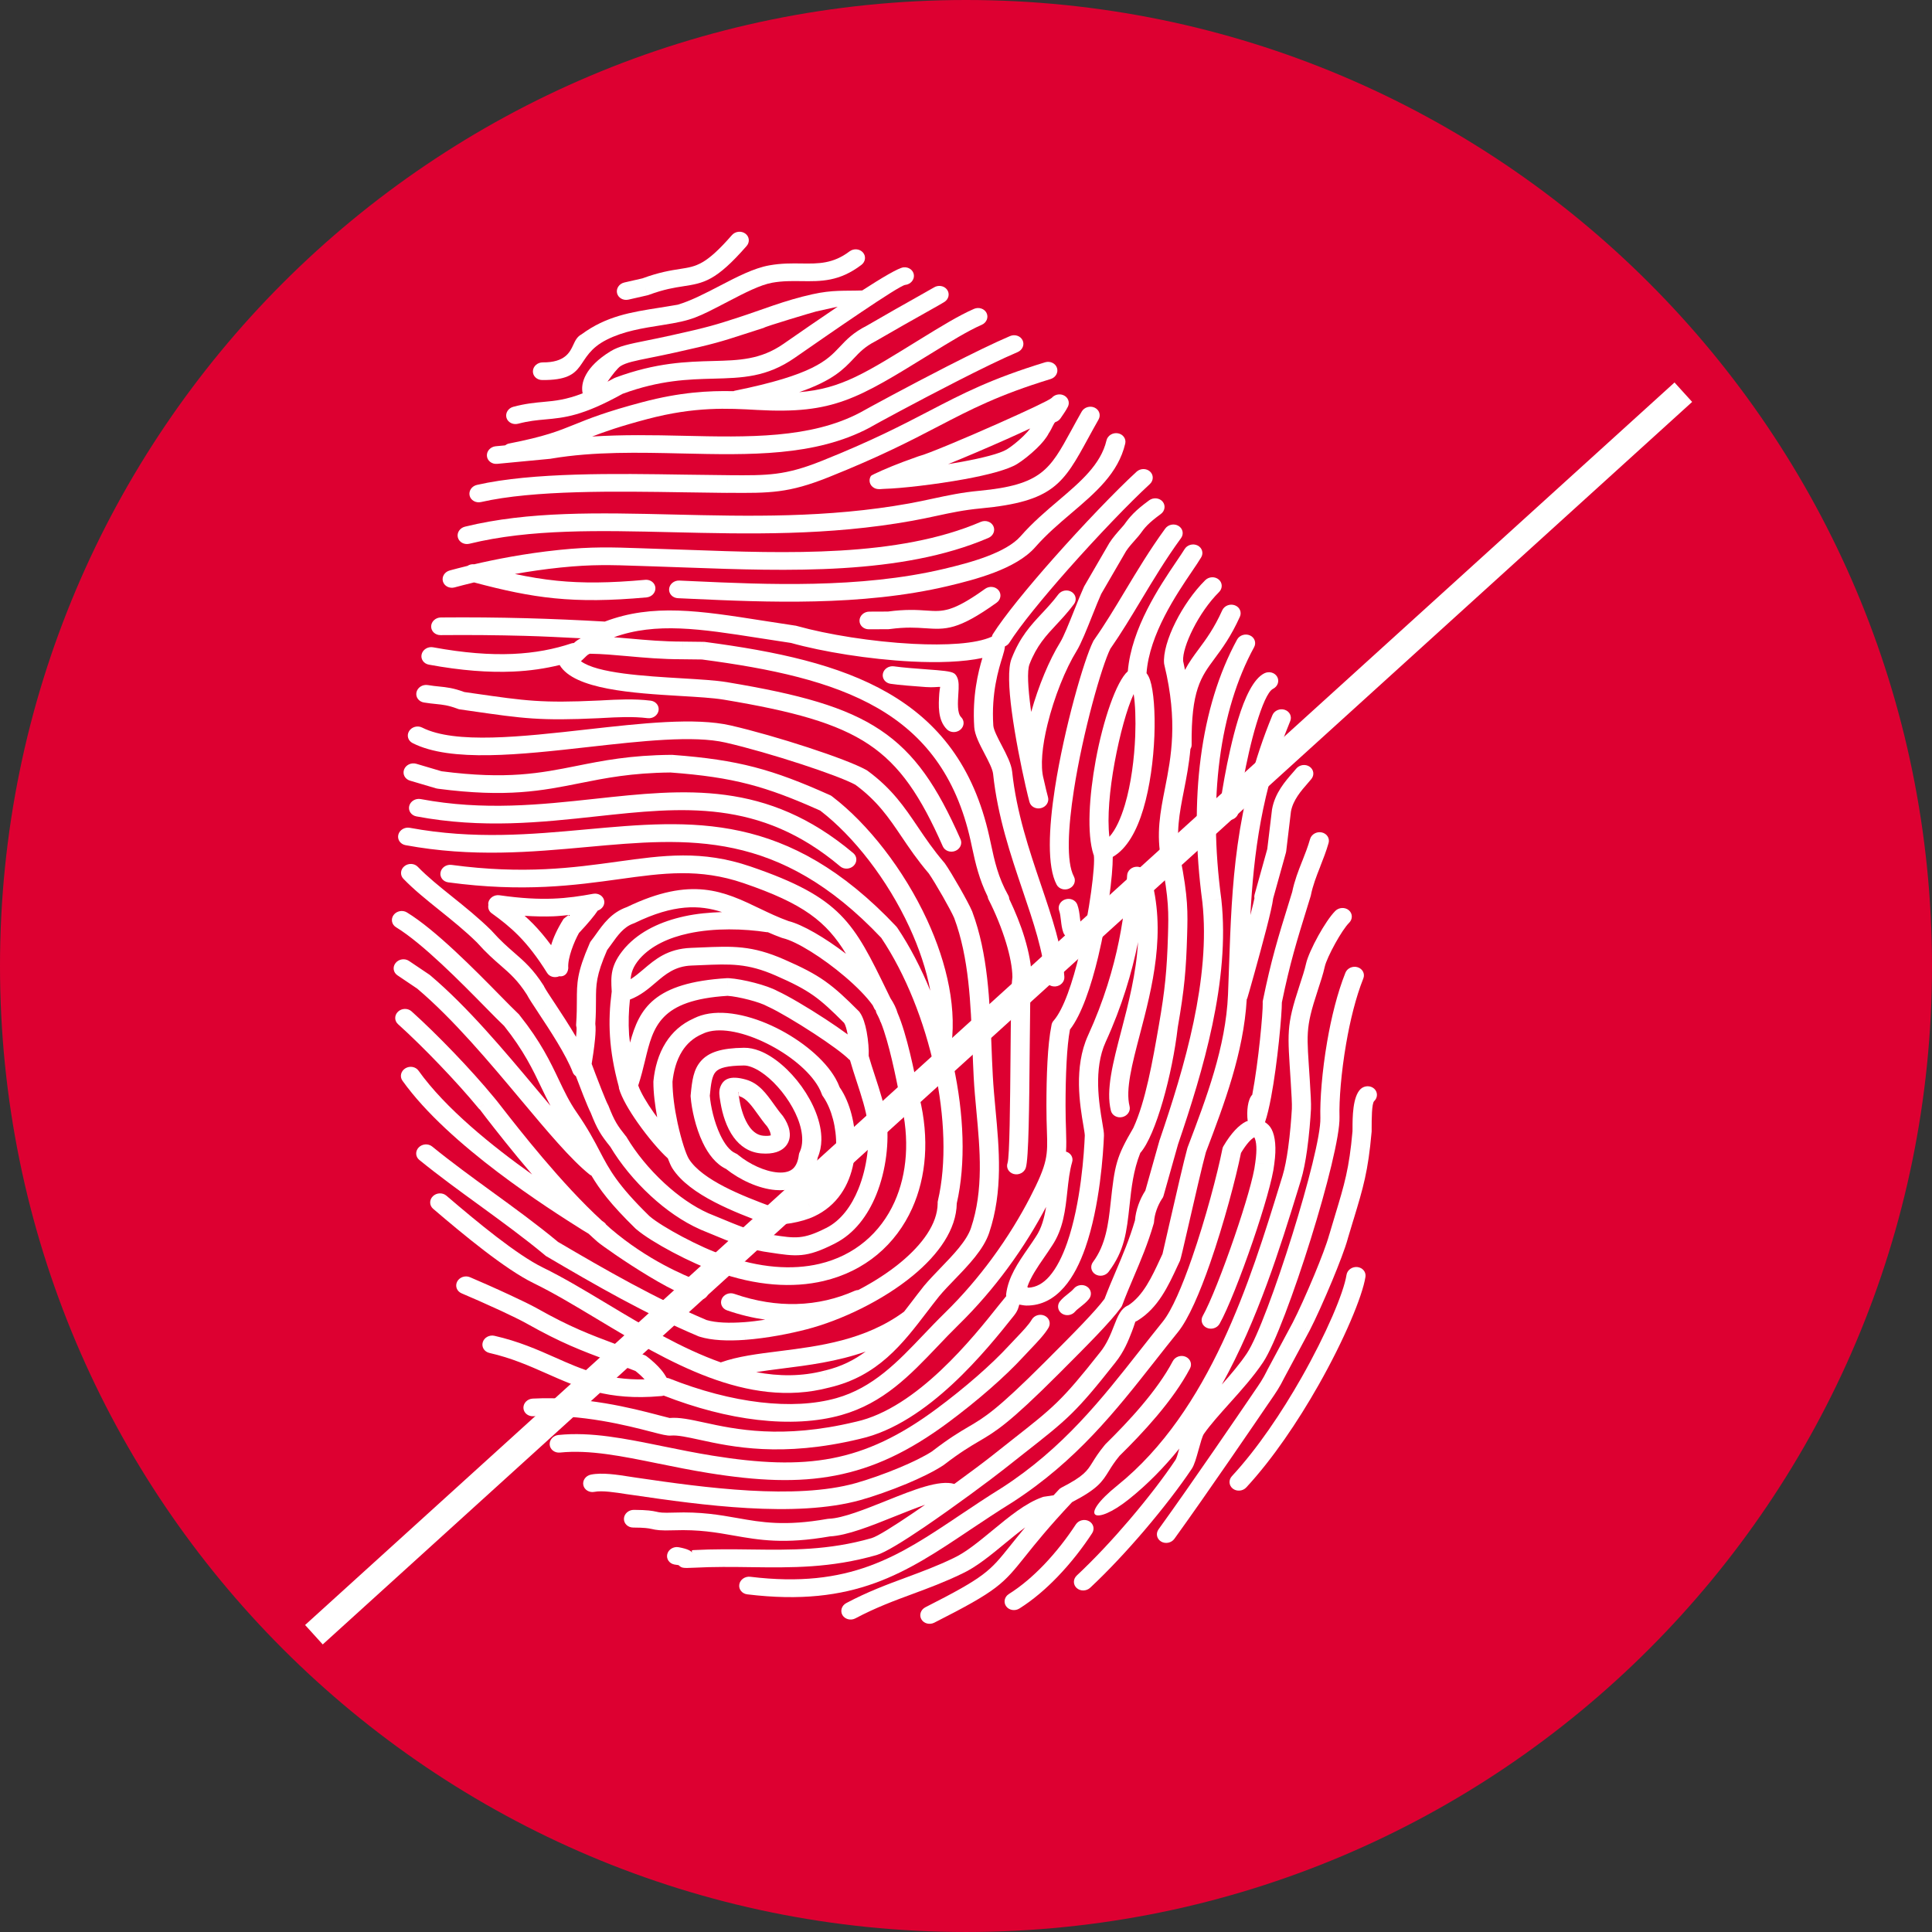 <?xml version="1.0" encoding="utf-8"?>
<!-- Generator: Adobe Illustrator 16.0.0, SVG Export Plug-In . SVG Version: 6.00 Build 0)  -->
<!DOCTYPE svg PUBLIC "-//W3C//DTD SVG 1.1//EN" "http://www.w3.org/Graphics/SVG/1.1/DTD/svg11.dtd">
<svg version="1.1" id="Layer_1" xmlns="http://www.w3.org/2000/svg" xmlns:xlink="http://www.w3.org/1999/xlink" x="0px" y="0px"
	 width="147.262px" height="147.261px" viewBox="0 0 147.262 147.261" enable-background="new 0 0 147.262 147.261"
	 xml:space="preserve">
<rect x="0" y="0" width="147.262" height="147.261" fill="#333333" stroke="none"/>
<g>
	<defs>
		<rect id="SVGID_1_" x="-9.04" y="-8.643" width="164.408" height="164.408"/>
	</defs>
	<clipPath id="SVGID_2_">
		<use xlink:href="#SVGID_1_"  overflow="visible"/>
	</clipPath>
	<path clip-path="url(#SVGID_2_)" fill="#DD0031" d="M147.262,73.63c0,40.665-32.966,73.631-73.631,73.631
		C32.966,147.261,0,114.295,0,73.63S32.966,0,73.631,0C114.296,0,147.262,32.965,147.262,73.63"/>
	<line clip-path="url(#SVGID_2_)" fill="#FFFFFF" x1="128.308" y1="29.894" x2="23.927" y2="124.602"/>
	
		<line clip-path="url(#SVGID_2_)" fill="none" stroke="#FFFFFF" stroke-width="2" stroke-miterlimit="10" x1="128.308" y1="29.894" x2="23.927" y2="124.602"/>
	<path clip-path="url(#SVGID_2_)" fill="#FFFFFF" d="M54.904,83.952l0.01,0.058v0.001h-0.003c0.003,0.021,0.007,0.039,0.012,0.06
		c0.142,0.842,0.441,1.856,1.002,2.62c0.487,0.664,1.163,1.146,2.087,1.225c0.475,0.039,0.858,0,1.162-0.097
		c0.443-0.143,0.728-0.396,0.89-0.719c0.144-0.286,0.169-0.607,0.109-0.931c-0.069-0.374-0.259-0.763-0.493-1.092l-0.612,0.38
		l0.614-0.382c-0.02-0.028-0.042-0.054-0.066-0.078c-0.217-0.253-0.422-0.542-0.624-0.824c-0.593-0.827-1.153-1.607-2.142-1.886
		c-1.211-0.34-1.731-0.035-1.953,0.586c-0.118,0.331-0.062,0.668-0.003,1.023h-0.002C54.895,83.915,54.899,83.934,54.904,83.952
		 M56.333,83.65c-0.032-0.189-0.062-0.369-0.054-0.392c0.056-0.155-0.044,0.272,0.112,0.316c0.498,0.139,0.925,0.735,1.376,1.365
		c0.221,0.308,0.446,0.622,0.709,0.927c0.128,0.188,0.229,0.391,0.262,0.567c0.011,0.063,0.015,0.11,0.006,0.13l-0.002,0.002
		c-0.001,0.002-0.001,0.001-0.001-0.002c0-0.008,0.004-0.022-0.007-0.02c-0.114,0.036-0.293,0.048-0.552,0.026
		c-0.434-0.037-0.776-0.297-1.04-0.656c-0.428-0.582-0.663-1.397-0.78-2.085c-0.001-0.02-0.003-0.039-0.007-0.059l-0.01,0.001
		v-0.001l0.007-0.001l-0.009-0.058c-0.001-0.021-0.003-0.041-0.007-0.061l-0.723,0.122L56.333,83.65z"/>
	<path clip-path="url(#SVGID_2_)" fill="#FFFFFF" d="M91.354,110.521c0.144-0.52,0.293-1.059,0.408-1.223
		c0.502-0.716,1.21-1.502,1.944-2.321c0.904-1.006,1.851-2.061,2.576-3.15c0.866-1.301,2.373-5.36,3.63-9.394
		c1.226-3.933,2.228-7.885,2.188-9.289c-0.037-1.287,0.127-3.39,0.504-5.577c0.301-1.756,0.738-3.549,1.312-4.987
		c0.141-0.352-0.052-0.734-0.43-0.854c-0.377-0.12-0.796,0.069-0.936,0.422c-0.615,1.539-1.075,3.42-1.39,5.246
		c-0.388,2.256-0.557,4.457-0.518,5.825c0.037,1.26-0.939,5.055-2.132,8.879c-1.227,3.936-2.67,7.856-3.464,9.05
		c-0.527,0.793-1.216,1.599-1.913,2.385c2.751-4.967,4.45-10.456,5.828-14.928l0.194-0.636c0.201-0.65,0.355-1.471,0.472-2.299
		c0.164-1.172,0.258-2.377,0.299-3.137c0.021-0.407-0.03-1.248-0.091-2.228c-0.219-3.495-0.374-3.832,0.603-6.799
		c0.216-0.658,0.422-1.284,0.54-1.824c0.078-0.357,0.41-1.074,0.802-1.781c0.366-0.659,0.772-1.285,1.057-1.567
		c0.278-0.276,0.269-0.702-0.023-0.952c-0.29-0.249-0.753-0.227-1.031,0.048c-0.379,0.378-0.873,1.124-1.296,1.887
		c-0.447,0.806-0.833,1.661-0.937,2.137c-0.104,0.474-0.301,1.069-0.505,1.694c-1.024,3.11-0.896,3.566-0.664,7.274
		c0.058,0.934,0.107,1.734,0.089,2.085c-0.041,0.731-0.13,1.896-0.289,3.026c-0.108,0.774-0.249,1.526-0.425,2.1l-0.196,0.635
		c-2.232,7.249-5.311,17.246-12.38,22.948c-3.083,2.483-1.716,3.124,0.866,1.06c1.433-1.145,2.703-2.451,3.844-3.862
		c-0.11,0.396-0.214,0.751-0.288,0.86c-0.872,1.306-2.125,2.944-3.528,4.587c-1.259,1.476-2.646,2.963-4.001,4.23
		c-0.286,0.269-0.289,0.694-0.006,0.951c0.282,0.258,0.744,0.247,1.03-0.021c1.386-1.296,2.812-2.826,4.109-4.345
		c1.455-1.705,2.744-3.389,3.633-4.719C91.039,111.66,91.194,111.101,91.354,110.521"/>
	<path clip-path="url(#SVGID_2_)" fill="#FFFFFF" d="M104.745,82.983c-0.283-0.257-0.745-0.246-1.031,0.021
		c-0.618,0.581-0.62,2.186-0.621,3.01l-0.002,0.219c-0.252,2.843-0.613,4.032-1.324,6.384h-0.001l-0.011,0.04
		c-0.109,0.36-0.229,0.759-0.43,1.439l-0.003-0.001l-0.012,0.044c-0.184,0.669-0.626,1.828-1.124,3.028
		c-0.581,1.396-1.239,2.854-1.665,3.673l-0.004,0.008l-0.002-0.001l-0.012,0.025l-1.9,3.542l0.652,0.286l-0.654-0.286
		c-0.012,0.023-0.022,0.048-0.032,0.072c-0.316,0.64-0.546,0.971-1.026,1.667l0.61,0.351l-0.612-0.35l-0.007,0.01v-0.001
		c-0.013,0.019-0.025,0.038-0.035,0.057l-0.085,0.124c-0.729,1.071-4.566,6.708-7.105,10.222c-0.228,0.313-0.142,0.73,0.19,0.932
		c0.333,0.201,0.786,0.109,1.013-0.203c2.513-3.478,6.392-9.175,7.128-10.258l0.085-0.123c0.013-0.018,0.025-0.033,0.037-0.05
		l0.005-0.008h-0.001l0.001-0.003c0.514-0.743,0.758-1.098,1.125-1.839l0.018-0.027h-0.003l1.902-3.545l0.021-0.037l-0.656-0.278
		l0.656,0.277c0.431-0.83,1.11-2.334,1.714-3.786c0.523-1.262,0.989-2.481,1.183-3.187l0.005-0.016h-0.001l0.004-0.016h-0.001
		c0.111-0.373,0.274-0.915,0.426-1.415l0.013-0.039h0.001c0.735-2.425,1.105-3.652,1.37-6.633c0.005-0.029,0.008-0.062,0.009-0.094
		l-0.731,0.012l0.729-0.012c0.002-0.059,0-0.09,0-0.243c0.001-0.633,0.004-1.867,0.188-2.04
		C105.024,83.667,105.026,83.241,104.745,82.983"/>
	<path clip-path="url(#SVGID_2_)" fill="#FFFFFF" d="M103.46,96.578c-0.397-0.042-0.768,0.225-0.825,0.594
		c-0.211,1.359-1.535,4.491-3.435,7.838c-1.501,2.645-3.357,5.405-5.301,7.507c-0.267,0.286-0.235,0.712,0.067,0.949
		c0.304,0.237,0.766,0.196,1.029-0.091c2.014-2.176,3.936-5.033,5.489-7.769c1.977-3.484,3.364-6.801,3.595-8.282
		C104.136,96.954,103.861,96.62,103.46,96.578"/>
	<path clip-path="url(#SVGID_2_)" fill="#FFFFFF" d="M78.167,118.602c0.74-0.927,1.747-2.185,3.548-4.104
		c1.971-1.028,2.292-1.546,2.816-2.392c0.191-0.309,0.416-0.671,0.798-1.134c0.894-0.877,1.908-1.926,2.864-3.06
		c0.965-1.146,1.864-2.377,2.512-3.605c0.178-0.338,0.029-0.736-0.332-0.892c-0.36-0.155-0.798-0.006-0.977,0.332
		c-0.592,1.126-1.435,2.275-2.346,3.356c-0.916,1.089-1.906,2.108-2.78,2.967l0.525,0.455l-0.525-0.455
		c-0.033,0.033-0.064,0.07-0.091,0.108c-0.445,0.54-0.694,0.942-0.907,1.284c-0.403,0.65-0.647,1.044-2.354,1.922l0.339,0.586
		l-0.341-0.588c-0.098,0.051-0.18,0.118-0.242,0.197c-0.13,0.138-0.246,0.264-0.368,0.396l-0.698,0.104v-0.002
		c-0.067,0.01-0.132,0.027-0.191,0.054c-1.25,0.442-2.505,1.478-3.758,2.51c-1.025,0.846-2.049,1.688-2.952,2.107l0.309,0.602
		l-0.311-0.602c-0.021,0.009-0.042,0.02-0.061,0.031c-1.203,0.581-2.38,1.017-3.559,1.454c-1.476,0.546-2.958,1.095-4.578,1.957
		c-0.353,0.187-0.483,0.6-0.291,0.922c0.194,0.32,0.637,0.429,0.991,0.241c1.522-0.81,2.954-1.341,4.383-1.868
		c1.205-0.447,2.408-0.894,3.701-1.518l0.037-0.016v-0.001c1.089-0.504,2.187-1.408,3.284-2.314c0.516-0.425,1.029-0.843,1.53-1.215
		c-0.454,0.542-0.823,1.004-1.142,1.401c-1.55,1.938-1.893,2.368-6.46,4.685c-0.358,0.18-0.497,0.591-0.312,0.917
		s0.626,0.443,0.985,0.261C76.068,121.226,76.448,120.75,78.167,118.602"/>
	<path clip-path="url(#SVGID_2_)" fill="#FFFFFF" d="M54.023,112.28c3.716,0.599,6.769,0.745,9.657,0.188
		c2.906-0.56,5.605-1.822,8.594-4.043c1.083-0.804,2.182-1.685,3.199-2.575c0.949-0.829,1.824-1.666,2.549-2.454
		c0.181-0.198,0.346-0.371,0.513-0.545c0.549-0.575,1.1-1.153,1.39-1.657c0.189-0.334,0.056-0.738-0.3-0.904
		c-0.354-0.166-0.796-0.031-0.986,0.302c-0.212,0.37-0.697,0.879-1.182,1.388c-0.19,0.197-0.381,0.397-0.532,0.563
		c-0.688,0.749-1.525,1.548-2.434,2.343c-0.982,0.859-2.05,1.716-3.109,2.501c-2.793,2.075-5.293,3.253-7.956,3.766
		c-2.681,0.517-5.569,0.373-9.113-0.198c-1.316-0.212-2.576-0.47-3.781-0.715c-2.893-0.59-5.483-1.118-7.969-0.861
		c-0.401,0.043-0.698,0.377-0.664,0.747c0.035,0.371,0.39,0.635,0.791,0.592c2.245-0.23,4.724,0.274,7.492,0.839
		C51.401,111.803,52.678,112.064,54.023,112.28"/>
	<path clip-path="url(#SVGID_2_)" fill="#FFFFFF" d="M48.255,113.958c2.611,0.384,5.687,0.819,8.73,0.992
		c3.085,0.175,6.129,0.08,8.614-0.614c0.964-0.271,2.283-0.728,3.528-1.247c1.016-0.426,1.992-0.898,2.702-1.355
		c0.037-0.019,0.072-0.041,0.106-0.067l-0.457-0.515l0.456,0.513c1.267-0.973,2.006-1.406,2.663-1.793
		c1.296-0.76,2.291-1.345,6.074-5.129c1.121-1.121,2.123-2.126,2.942-2.984c0.809-0.851,1.436-1.553,1.813-2.075
		c0.047-0.058,0.086-0.123,0.113-0.196l-0.69-0.203l0.69,0.201c0.281-0.753,0.579-1.453,0.877-2.155
		c0.537-1.262,1.078-2.537,1.512-4.029c0.021-0.06,0.034-0.12,0.038-0.184l-0.73-0.014l0.729,0.013
		c0.016-0.27,0.083-0.585,0.195-0.902c0.104-0.293,0.24-0.576,0.399-0.82c0.059-0.071,0.104-0.154,0.13-0.246l-0.707-0.152
		l0.706,0.151l1.105-3.923c0.956-2.803,1.948-5.933,2.618-9.114c0.674-3.206,1.021-6.471,0.686-9.529
		c-0.001-0.021-0.003-0.042-0.005-0.062l-0.725,0.101l0.722-0.103c-0.507-3.781-0.548-7.389-0.117-10.669
		c0.422-3.199,1.292-6.087,2.62-8.52c0.183-0.336,0.04-0.738-0.318-0.897c-0.358-0.159-0.799-0.016-0.981,0.32
		c-1.403,2.573-2.324,5.614-2.765,8.972c-0.446,3.388-0.405,7.102,0.114,10.988l0.002,0.011h-0.002l0.005,0.029
		c0.32,2.908-0.018,6.046-0.668,9.141c-0.659,3.138-1.641,6.227-2.585,8.994l-0.004-0.001c-0.007,0.022-0.015,0.046-0.019,0.069
		l-1.069,3.795c-0.22,0.339-0.398,0.71-0.529,1.078c-0.143,0.402-0.233,0.813-0.261,1.186c-0.417,1.426-0.936,2.646-1.449,3.856
		c-0.301,0.706-0.6,1.41-0.87,2.127c-0.341,0.463-0.916,1.106-1.664,1.891c-0.798,0.837-1.797,1.84-2.917,2.959
		c-3.645,3.645-4.568,4.187-5.773,4.895c-0.685,0.402-1.455,0.854-2.801,1.887l-0.018,0.013l-0.001,0.001
		c-0.626,0.4-1.518,0.831-2.457,1.223c-1.181,0.495-2.432,0.928-3.347,1.184c-2.3,0.643-5.171,0.729-8.1,0.563
		c-2.974-0.169-6.014-0.6-8.595-0.979c-0.125-0.019-0.299-0.046-0.478-0.072c-0.989-0.156-2.149-0.337-3-0.163
		c-0.395,0.079-0.655,0.438-0.579,0.801c0.075,0.363,0.457,0.592,0.851,0.512c0.576-0.116,1.584,0.041,2.445,0.176
		C47.917,113.908,48.072,113.932,48.255,113.958"/>
	<path clip-path="url(#SVGID_2_)" fill="#FFFFFF" d="M88.73,50.578L88.73,50.578c0.004,0.045,0.012,0.088,0.026,0.129
		c1.04,4.306,0.509,7.001,0.045,9.363c-0.363,1.839-0.688,3.489-0.276,5.552c0.581,2.917,0.549,4.022,0.501,5.669
		c-0.079,2.661-0.231,4.194-0.692,6.839c-0.486,2.792-1.014,5.813-1.948,7.843h-0.001c-1.305,2.237-1.414,2.777-1.734,5.755
		c-0.167,1.547-0.368,3.165-1.34,4.465c-0.232,0.31-0.155,0.728,0.173,0.933c0.329,0.207,0.784,0.123,1.018-0.187
		c1.212-1.621,1.368-2.956,1.601-5.12c0.136-1.257,0.28-2.605,0.812-3.94c1.184-1.337,2.45-6.01,2.857-9.574
		c0.511-2.935,0.638-4.417,0.713-7.019c0.05-1.724,0.084-2.88-0.525-5.942c-0.362-1.816-0.059-3.356,0.278-5.072
		c0.193-0.977,0.393-2.013,0.5-3.182c0.056-0.096,0.093-0.201,0.091-0.317c-0.04-4.16,0.707-5.167,1.747-6.57
		c0.582-0.785,1.248-1.683,1.932-3.195c0.156-0.347-0.017-0.737-0.387-0.872C93.75,46,93.321,46.17,93.163,46.517
		c-0.622,1.381-1.241,2.215-1.783,2.946c-0.397,0.535-0.755,1.023-1.058,1.6c-0.049-0.227-0.084-0.441-0.141-0.678
		c-0.037-0.547,0.257-1.467,0.757-2.458c0.502-0.995,1.203-2.026,1.983-2.801c0.277-0.275,0.268-0.702-0.023-0.951
		c-0.291-0.251-0.753-0.229-1.031,0.048c-0.891,0.884-1.685,2.05-2.25,3.168C89.005,48.605,88.655,49.801,88.73,50.578"/>
	<path clip-path="url(#SVGID_2_)" fill="#FFFFFF" d="M83.384,48.787L83.384,48.787c-0.029,0.039-0.052,0.079-0.069,0.122
		c-0.684,1.365-2.191,6.566-2.905,11.156c-0.482,3.112-0.602,5.995,0.131,7.368c0.176,0.33,0.611,0.459,0.975,0.287
		c0.363-0.171,0.515-0.578,0.339-0.908c-0.588-1.104-0.446-3.715,0.001-6.596c0.695-4.474,2.133-9.481,2.776-10.761
		c0.815-1.167,1.58-2.438,2.365-3.744c0.921-1.533,1.873-3.116,3.025-4.695c0.227-0.312,0.142-0.729-0.191-0.93
		c-0.331-0.201-0.784-0.11-1.012,0.202c-1.165,1.597-2.144,3.224-3.089,4.797C84.964,46.359,84.219,47.598,83.384,48.787"/>
	<path clip-path="url(#SVGID_2_)" fill="#FFFFFF" d="M49.663,109.14l0.216-0.649L49.663,109.14c0.016,0.005,0.034,0.009,0.051,0.012
		c0.689,0.181,1.15,0.298,1.427,0.271c0.497-0.045,1.229,0.115,2.169,0.319c2.478,0.541,6.27,1.366,12.199-0.058l0.001,0.002
		c0.017-0.004,0.035-0.009,0.051-0.015c5.181-1.162,9.683-6.823,11.74-9.411c0.306-0.385,0.341-0.661,0.39-0.821
		c0.183,0.027,0.372,0.073,0.547,0.074c1.163,0.007,2.105-0.523,2.868-1.396c0.686-0.781,1.215-1.843,1.623-3.014
		c1.11-3.175,1.367-7.243,1.417-8.539c0.009-0.211-0.05-0.554-0.129-1.016c-0.236-1.398-0.688-4.058,0.263-6.134
		c1.253-2.738,1.996-5.305,2.442-7.49c0.009-0.045,0.015-0.084,0.023-0.128c-0.136,2.392-0.736,4.712-1.274,6.765
		c-0.641,2.445-1.188,4.535-0.794,6.102c0.091,0.358,0.483,0.575,0.875,0.48c0.394-0.094,0.638-0.463,0.547-0.822
		c-0.318-1.264,0.191-3.206,0.787-5.48c0.93-3.548,2.06-7.854,0.781-12.153c-0.073-0.248-0.292-0.413-0.548-0.459
		c-0.121-0.097-0.271-0.163-0.446-0.165c-0.402-0.006-0.743,0.29-0.761,0.663c-0.057,1.158-0.196,2.889-0.623,4.986
		c-0.426,2.095-1.144,4.564-2.354,7.207c-1.111,2.428-0.617,5.345-0.355,6.877c0.063,0.376,0.109,0.656,0.106,0.763
		c-0.048,1.249-0.295,5.16-1.343,8.164c-0.357,1.024-0.804,1.931-1.359,2.566c-0.455,0.519-0.989,0.836-1.61,0.863
		c-0.022-0.022-0.044-0.041-0.069-0.061c0.261-0.759,0.762-1.492,1.275-2.234c0.198-0.286,0.396-0.574,0.593-0.882l0.017-0.022
		l-0.001-0.001l0.009-0.014c0.849-1.271,1.007-2.723,1.159-4.145c0.085-0.779,0.168-1.549,0.366-2.221
		c0.104-0.347-0.107-0.69-0.468-0.794c0.033-0.49,0.021-1.007,0-1.669c-0.017-0.5-0.037-1.092-0.036-1.85
		c0-1.078,0.021-2.23,0.079-3.299c0.052-0.965,0.134-1.839,0.257-2.486c0.874-1.119,1.605-3.27,2.151-5.543
		c0.712-2.964,1.119-6.219,1.112-7.617c1.079-0.617,1.833-1.988,2.329-3.655c0.51-1.71,0.771-3.756,0.843-5.558
		c0.07-1.828-0.059-3.447-0.325-4.254c-0.071-0.213-0.163-0.394-0.274-0.537c0.217-2.97,2.289-6.026,3.493-7.801
		c0.261-0.383,0.479-0.707,0.672-1.027c0.197-0.327,0.073-0.734-0.275-0.907c-0.351-0.173-0.794-0.045-0.991,0.282
		c-0.12,0.2-0.357,0.548-0.636,0.961c-1.266,1.865-3.411,5.062-3.689,8.345c-0.872,0.77-1.882,3.706-2.447,6.786
		c-0.498,2.718-0.687,5.595-0.168,7.19c0.004,0.015,0.017,0.024,0.022,0.038c0.123,0.756-0.307,4.243-1.087,7.498
		c-0.529,2.202-1.211,4.243-1.976,5.123L80.306,77.8c-0.094,0.108-0.146,0.234-0.161,0.361c-0.151,0.737-0.249,1.715-0.305,2.776
		c-0.059,1.067-0.079,2.247-0.079,3.363c-0.002,0.752,0.02,1.369,0.036,1.892c0.063,1.875,0.081,2.439-1.297,5.105
		c-0.696,1.344-1.664,2.974-2.923,4.678c-1.003,1.356-2.189,2.762-3.569,4.109c-0.569,0.556-1.098,1.113-1.624,1.663
		c-1.947,2.046-3.84,4.034-6.636,4.823c-1.67,0.47-3.64,0.567-5.781,0.319c-2.205-0.255-4.58-0.876-6.984-1.832
		c-0.053-0.021-0.108-0.021-0.163-0.03c-0.117-0.207-0.253-0.409-0.411-0.599c-0.313-0.376-0.699-0.72-1.056-0.996
		c-0.063-0.059-0.14-0.109-0.23-0.144v0.001c-0.808-0.315-1.488-0.57-2.109-0.803c-2.107-0.79-3.534-1.326-6.071-2.754
		c-0.452-0.254-1.226-0.63-2.064-1.018c-1.166-0.543-2.395-1.083-3.058-1.363c-0.362-0.152-0.798-0.002-0.975,0.337
		c-0.176,0.341-0.025,0.739,0.338,0.893c0.703,0.296,1.934,0.837,3.013,1.337c0.774,0.361,1.503,0.716,1.963,0.974
		c2.626,1.477,4.099,2.03,6.273,2.847c0.606,0.226,1.266,0.474,2,0.76c0.233,0.182,0.48,0.4,0.699,0.642
		c-2.921,0.06-4.811-0.778-6.812-1.667c-1.37-0.607-2.79-1.236-4.63-1.655c-0.387-0.09-0.788,0.133-0.894,0.493
		c-0.107,0.361,0.121,0.726,0.509,0.813c1.687,0.385,3.044,0.986,4.352,1.565c2.425,1.076,4.699,2.083,8.673,1.728
		c0.073,0,0.147-0.01,0.221-0.031c0.011-0.003,0.019-0.012,0.03-0.015c2.461,0.96,4.895,1.592,7.163,1.854
		c2.341,0.272,4.518,0.159,6.388-0.368c3.209-0.905,5.242-3.042,7.336-5.238c0.524-0.551,1.051-1.105,1.584-1.625
		c1.441-1.409,2.678-2.872,3.719-4.28c1.272-1.721,2.249-3.356,2.965-4.723c-0.134,0.824-0.337,1.615-0.779,2.274l-0.002-0.002
		c-0.013,0.018-0.022,0.034-0.031,0.052c-0.177,0.274-0.372,0.558-0.567,0.839c-0.759,1.099-1.506,2.181-1.668,3.505h-0.001
		c-0.006,0.046,0.006,0.088,0.011,0.132c-0.172,0.203-0.355,0.43-0.563,0.69c-1.956,2.462-6.242,7.851-10.89,8.885
		c-0.022,0.003-0.044,0.007-0.066,0.013v0.001c-5.581,1.34-9.158,0.56-11.497,0.05c-1.07-0.232-1.904-0.415-2.644-0.348
		c-0.006,0.002-0.359-0.091-0.896-0.23c-0.015-0.005-0.031-0.01-0.048-0.014c-1.87-0.486-5.54-1.44-9.489-1.234
		c-0.402,0.021-0.719,0.339-0.709,0.709c0.011,0.371,0.347,0.656,0.749,0.636C44.343,107.758,47.866,108.673,49.663,109.14
		 M84.956,58.136c0.392-2.136,0.948-4.149,1.455-5.233c0.121,0.771,0.168,1.911,0.119,3.192c-0.068,1.721-0.313,3.658-0.786,5.248
		c-0.311,1.039-0.704,1.909-1.184,2.438C84.385,62.311,84.579,60.196,84.956,58.136"/>
	<path clip-path="url(#SVGID_2_)" fill="#FFFFFF" d="M40.668,97.804c1.525,0.742,3.144,1.716,4.831,2.729
		c5.384,3.234,11.438,6.872,17.683,5.236l0.046-0.009l-0.001-0.002c3.694-0.868,5.57-3.324,7.437-5.767
		c0.297-0.39,0.594-0.777,0.898-1.158l0.025-0.028l-0.002-0.001c0.351-0.421,0.759-0.844,1.179-1.278
		c1.069-1.108,2.207-2.287,2.634-3.562c1.063-3.165,0.763-6.394,0.479-9.428c-0.081-0.872-0.16-1.729-0.203-2.534
		c-0.047-0.855-0.073-1.543-0.099-2.236c-0.134-3.459-0.272-7.063-1.457-10.248c-0.006-0.022-0.015-0.044-0.023-0.067l-0.002,0.001
		c-0.153-0.363-0.532-1.068-0.934-1.774c-0.42-0.737-0.871-1.485-1.127-1.85c-0.016-0.027-0.034-0.052-0.055-0.076L71.4,66.182
		l0.576-0.427c-0.831-0.968-1.442-1.872-2.019-2.727c-1.029-1.524-1.956-2.897-3.822-4.273c-0.03-0.025-0.062-0.046-0.097-0.065
		l-0.002,0.002c-0.748-0.423-2.484-1.078-4.453-1.722c-1.964-0.643-4.185-1.284-5.895-1.676c-2.71-0.621-6.796-0.162-10.957,0.306
		c-4.965,0.559-10.045,1.129-12.555-0.144c-0.348-0.176-0.793-0.054-0.994,0.273c-0.201,0.328-0.081,0.736,0.268,0.911
		c2.911,1.48,8.225,0.882,13.418,0.297c4.029-0.452,7.986-0.897,10.434-0.336c1.653,0.378,3.826,1.008,5.761,1.641
		c1.845,0.604,3.45,1.201,4.138,1.575c1.689,1.245,2.555,2.527,3.515,3.949c0.588,0.871,1.211,1.794,2.075,2.805
		c0.235,0.335,0.667,1.051,1.072,1.76c0.376,0.662,0.726,1.312,0.865,1.634l0.005,0.014l0.003,0.006
		c1.123,3.014,1.256,6.514,1.385,9.875c0.033,0.819,0.063,1.634,0.097,2.253c0.045,0.854,0.125,1.709,0.206,2.58
		c0.272,2.911,0.561,6.01-0.414,8.909c-0.332,0.987-1.357,2.049-2.32,3.046c-0.454,0.473-0.896,0.931-1.251,1.356h-0.002
		c-0.014,0.017-0.028,0.034-0.04,0.052c-0.31,0.39-0.614,0.787-0.917,1.186c-0.189,0.246-0.377,0.492-0.568,0.736
		c-2.958,2.183-6.478,2.628-9.491,3.008c-1.67,0.209-3.194,0.4-4.467,0.854c-0.004,0.001-0.006,0.004-0.01,0.006
		c-2.978-1.055-5.894-2.799-8.628-4.441c-1.721-1.035-3.374-2.028-4.94-2.792c-0.985-0.481-2.239-1.35-3.532-2.342
		c-1.286-0.987-2.647-2.131-3.821-3.136c-0.291-0.249-0.753-0.228-1.031,0.049c-0.278,0.276-0.268,0.702,0.022,0.952
		c1.157,0.99,2.516,2.13,3.881,3.178C38.255,96.356,39.588,97.277,40.668,97.804 M59.582,104.318
		c2.004-0.251,4.22-0.531,6.401-1.299c-0.867,0.643-1.863,1.15-3.073,1.436l0.159,0.651l-0.162-0.652
		c-0.025,0.005-0.051,0.013-0.075,0.021c-1.726,0.453-3.466,0.438-5.197,0.112C58.25,104.489,58.898,104.404,59.582,104.318"/>
	<path clip-path="url(#SVGID_2_)" fill="#FFFFFF" d="M32.313,53.546c0.353,0.058,0.659,0.089,0.941,0.118
		c0.496,0.051,0.901,0.091,1.596,0.349c0.062,0.028,0.129,0.048,0.2,0.058l0.85,0.122c4.015,0.579,5.263,0.759,9.74,0.55
		c0.019,0.001,0.038,0,0.057-0.001l-0.022-0.674l0.023,0.672l0.291-0.016c1.028-0.056,2.258-0.123,3.37,0.016
		c0.398,0.05,0.773-0.209,0.838-0.577c0.065-0.369-0.204-0.707-0.602-0.757c-1.248-0.156-2.557-0.085-3.652-0.025l-0.285,0.016
		l0.001-0.002l-0.005,0.001v-0.002l-0.044,0.004c-4.313,0.201-5.531,0.025-9.445-0.539l-0.773-0.111
		c-0.846-0.311-1.338-0.361-1.938-0.423c-0.238-0.023-0.498-0.05-0.846-0.108c-0.395-0.064-0.782,0.181-0.863,0.548
		C31.663,53.132,31.918,53.482,32.313,53.546"/>
	<path clip-path="url(#SVGID_2_)" fill="#FFFFFF" d="M77.117,114.54c0.024-0.013,0.05-0.026,0.072-0.042l-0.001-0.002
		c4.867-3.151,7.872-6.973,10.89-10.811c0.565-0.72,1.134-1.441,1.715-2.159c0.8-0.99,1.665-3.002,2.445-5.245
		c1.053-3.026,1.97-6.503,2.354-8.402c0.395-0.651,0.742-1.045,1.016-1.193l0.001,0.003c0.167,0.318,0.212,0.945,0.08,1.867
		c-0.006,0.028-0.012,0.059-0.015,0.088l0.727,0.045l-0.725-0.043c-0.102,0.993-0.778,3.277-1.575,5.605
		c-0.864,2.523-1.861,5.063-2.425,6.056c-0.188,0.332-0.054,0.736,0.3,0.9c0.355,0.165,0.796,0.028,0.984-0.304
		c0.607-1.071,1.646-3.701,2.53-6.282c0.822-2.401,1.522-4.788,1.637-5.887h0.002l0.002-0.037c0.17-1.196,0.072-2.086-0.206-2.62
		c-0.126-0.243-0.304-0.409-0.503-0.54c0.165-0.479,0.321-1.143,0.464-1.902c0.491-2.6,0.828-6.37,0.821-7.227
		c0.617-3,1.133-4.665,1.951-7.309l0.23-0.747c0.015-0.035,0.024-0.071,0.032-0.108l-0.719-0.104l0.716,0.104
		c0.149-0.75,0.422-1.447,0.701-2.155l0.015-0.033h-0.002l0.002-0.002l-0.004-0.001c0.227-0.575,0.457-1.158,0.638-1.794
		c0.104-0.361-0.129-0.724-0.518-0.808c-0.388-0.085-0.787,0.14-0.891,0.501c-0.17,0.598-0.384,1.14-0.595,1.675h-0.004
		l-0.012,0.035c-0.292,0.738-0.576,1.466-0.754,2.328l-0.238,0.774c-0.836,2.697-1.359,4.388-1.996,7.503h-0.002
		c-0.013,0.065-0.017,0.132-0.009,0.194c0.02,0.705-0.313,4.412-0.798,6.983c-0.345,0.345-0.442,1.268-0.348,2.004
		c-0.044,0.018-0.087,0.018-0.131,0.04c-0.537,0.268-1.136,0.885-1.716,1.873l-0.002-0.001c-0.046,0.078-0.073,0.16-0.085,0.243
		c-0.369,1.849-1.277,5.308-2.319,8.302c-0.733,2.111-1.526,3.977-2.221,4.836c-0.582,0.721-1.154,1.448-1.725,2.173
		c-2.943,3.744-5.874,7.473-10.529,10.485l0.001,0.001h-0.002l-0.002-0.002c-0.016,0.01-0.029,0.02-0.043,0.029
		c-1.147,0.713-2.193,1.412-3.196,2.085c-4.654,3.119-8.353,5.598-15.945,4.675c-0.399-0.047-0.773,0.214-0.836,0.583
		c-0.063,0.37,0.209,0.709,0.607,0.756c8.165,0.992,12.079-1.63,17.004-4.932C74.961,115.928,76.001,115.232,77.117,114.54"/>
	<path clip-path="url(#SVGID_2_)" fill="#FFFFFF" d="M66.82,118.529c0.637-0.181,2.05-1.054,3.629-2.126
		c2.299-1.563,5.046-3.602,6.101-4.438c0.41-0.326,1.028-0.813,1.57-1.237c3.221-2.529,3.879-3.046,6.865-6.834l0.028-0.032
		l-0.001-0.001l0.006-0.007l-0.002-0.001c0.658-0.816,0.994-1.675,1.261-2.359c0.168-0.432,0.247-0.744,0.274-0.762
		c0.058-0.019,0.116-0.046,0.17-0.079l-0.002-0.002c1.558-0.965,2.319-2.605,3.046-4.177l0.165-0.352l0.017-0.036l-0.001-0.001
		l0.001-0.002v-0.001c0.055-0.126,0.295-1.171,0.603-2.513c0.478-2.081,1.127-4.904,1.363-5.734l0.004-0.013
		c1.413-3.717,2.87-7.577,3.113-11.653c0.012-0.025,0.031-0.044,0.039-0.07c0.089-0.276,0.908-3.174,1.463-5.318
		c0.258-0.997,0.459-1.862,0.514-2.307l0.964-3.46c0.015-0.043,0.023-0.087,0.03-0.132l-0.728-0.055l0.726,0.054l0.359-3.005
		l0.003-0.019L98.4,61.857l0.002-0.014c0.158-0.864,0.794-1.59,1.257-2.118c0.095-0.109,0.184-0.211,0.296-0.348
		c0.244-0.3,0.187-0.72-0.132-0.938c-0.317-0.219-0.773-0.152-1.02,0.147c-0.052,0.065-0.156,0.183-0.267,0.311
		c-0.571,0.652-1.356,1.549-1.575,2.779h-0.002c-0.005,0.03-0.009,0.059-0.01,0.088l-0.354,2.95l-0.966,3.469l0.706,0.15
		l-0.708-0.15c-0.027,0.099-0.03,0.198-0.012,0.29c-0.011,0.09-0.133,0.585-0.308,1.274c0.256-4.671,0.849-9.493,3.038-14.786
		c0.144-0.35-0.042-0.735-0.417-0.858c-0.374-0.125-0.796,0.058-0.941,0.408c-2.879,6.963-3.093,13.048-3.302,19.021
		c-0.032,0.919-0.063,1.817-0.083,2.278c-0.169,3.986-1.642,7.865-3.061,11.598l-0.016,0.039l0.688,0.207l-0.688-0.207
		c-0.012,0.03-0.021,0.061-0.027,0.091c-0.238,0.842-0.892,3.689-1.374,5.792c-0.292,1.273-0.504,2.23-0.514,2.248l0.667,0.254
		l-0.668-0.254c-0.007,0.014-0.013,0.027-0.019,0.042l-0.163,0.352c-0.631,1.361-1.29,2.782-2.424,3.523
		c-0.575,0.237-0.802,0.819-1.098,1.577c-0.235,0.603-0.53,1.358-1.052,2.004l0.577,0.393l-0.58-0.396
		c-0.013,0.017-0.023,0.032-0.035,0.048c-2.881,3.651-3.514,4.149-6.621,6.589c-0.387,0.305-0.808,0.635-1.574,1.244
		c-0.563,0.445-1.644,1.259-2.879,2.156c-1.134-0.335-3.083,0.438-5.124,1.257c-1.661,0.667-3.384,1.358-4.436,1.396
		c-0.037,0.001-0.073,0.005-0.109,0.011c-3.251,0.573-5.018,0.263-6.85-0.061c-1.379-0.243-2.792-0.492-4.85-0.419
		c-0.898,0.032-1.091-0.01-1.313-0.06h0.001l-0.001-0.001v-0.002l-0.038-0.006c-0.293-0.064-0.653-0.134-1.71-0.139
		c-0.402-0.001-0.74,0.3-0.753,0.672c-0.013,0.373,0.304,0.676,0.707,0.676c0.886,0.005,1.163,0.056,1.378,0.103l0.039,0.01
		l0.188-0.657l-0.186,0.655c0.33,0.073,0.615,0.136,1.706,0.097c1.887-0.066,3.22,0.168,4.52,0.398
		c1.961,0.345,3.854,0.678,7.347,0.068c1.318-0.068,3.146-0.802,4.908-1.51c0.84-0.337,1.657-0.663,2.35-0.902
		c-0.307,0.214-0.612,0.425-0.91,0.626c-1.465,0.995-2.726,1.79-3.176,1.92c-3.294,0.939-6.149,0.902-9.14,0.864
		c-1.427-0.018-2.883-0.037-4.449,0.046c-0.263,0.015,0.036,0.277-0.103,0.155c-0.097-0.086-0.269-0.237-1.004-0.374
		c-0.391-0.073-0.782,0.164-0.872,0.528c-0.089,0.364,0.155,0.718,0.547,0.79c0.327,0.061,0.3,0.037,0.307,0.043
		c0.241,0.213,0.281,0.248,1.169,0.201c1.508-0.08,2.942-0.063,4.346-0.043C60.344,119.494,63.313,119.531,66.82,118.529"/>
	<path clip-path="url(#SVGID_2_)" fill="#FFFFFF" d="M53.564,87.086c0.42,0.884,1.005,1.647,1.781,2.015
		c1.03,0.824,2.486,1.507,3.773,1.607c0.449,0.037,0.887,0.004,1.289-0.11c0.435-0.125,0.825-0.346,1.148-0.677
		c0.391-0.401,0.666-0.955,0.773-1.689c0.184-0.425,0.273-0.88,0.28-1.35c0.019-1.321-0.605-2.808-1.502-4.059
		c-0.896-1.251-2.09-2.294-3.208-2.726c-0.403-0.155-0.801-0.238-1.182-0.233v-0.001l-0.002,0.001h-0.007
		c-1.725,0.021-2.675,0.339-3.265,0.994c-0.583,0.649-0.69,1.48-0.798,2.625h-0.001c-0.005,0.056-0.003,0.11,0.005,0.162
		C52.718,84.523,53.011,85.929,53.564,87.086 M54.549,81.7c0.284-0.315,0.9-0.47,2.137-0.485h0.008l0.01-0.676l-0.009,0.675
		c0.184-0.002,0.39,0.044,0.608,0.128c0.86,0.331,1.823,1.193,2.579,2.248c0.755,1.054,1.281,2.273,1.265,3.315
		c-0.004,0.316-0.058,0.61-0.173,0.867c-0.043,0.076-0.073,0.16-0.084,0.251h0.001c-0.058,0.477-0.203,0.806-0.405,1.014
		c-0.128,0.131-0.29,0.221-0.474,0.273c-0.214,0.062-0.463,0.078-0.731,0.057c-0.994-0.079-2.152-0.636-2.981-1.307
		c-0.061-0.06-0.135-0.11-0.221-0.146l-0.001,0.001c-0.466-0.195-0.861-0.743-1.174-1.4c-0.483-1.014-0.74-2.234-0.801-2.995
		C54.186,82.645,54.262,82.019,54.549,81.7"/>
	<path clip-path="url(#SVGID_2_)" fill="#FFFFFF" d="M37.472,69.607c0.71,0.511,1.383,1.031,2.069,1.729
		c0.684,0.697,1.387,1.58,2.162,2.823c0.186,0.3,0.587,0.4,0.927,0.253c0.327,0.054,0.642-0.156,0.685-0.606l-0.001-0.034
		c-0.056-0.743,0.445-1.992,0.815-2.656c0.719-0.766,1.171-1.317,1.434-1.709c0.332-0.113,0.55-0.421,0.491-0.749
		c-0.066-0.365-0.441-0.602-0.837-0.531c-0.974,0.178-1.932,0.325-3.063,0.369c-1.121,0.043-2.418-0.018-4.082-0.257
		c-0.396-0.057-0.778,0.196-0.851,0.564c-0.012,0.06-0.002,0.116,0.003,0.173C37.181,69.21,37.26,69.455,37.472,69.607
		 M42.176,69.844c0.413-0.016,0.785-0.06,1.165-0.099c-0.144,0.103-0.277,0.203-0.382,0.291c-0.488,0.781-0.787,1.448-0.951,2.012
		c-0.47-0.633-0.925-1.173-1.374-1.63c-0.217-0.221-0.432-0.422-0.647-0.614C40.787,69.856,41.512,69.869,42.176,69.844"/>
	<path clip-path="url(#SVGID_2_)" fill="#FFFFFF" d="M44.372,93.739c0.231,0.145,0.388,0.236,0.493,0.299
		c0.228,0.208,0.458,0.427,0.683,0.62c0.632,0.539,7.091,5.032,8.167,4.302c0.328-0.223,0.406-0.646,0.174-0.941
		c-0.134-0.172-0.347-0.257-0.707-0.403c-1.023-0.416-3.8-1.543-6.63-3.957c-0.122-0.104-0.246-0.227-0.368-0.335
		c-0.016-0.023-0.022-0.05-0.041-0.07c-0.044-0.05-0.137-0.119-0.263-0.206c-3.073-2.81-6.338-6.991-7.644-8.669
		c-0.256-0.329-0.443-0.57-0.569-0.714c-0.009-0.013-0.018-0.024-0.028-0.036l-0.001,0.001c-0.853-1.036-1.918-2.22-3.005-3.354
		c-1.113-1.161-2.272-2.297-3.265-3.19c-0.285-0.255-0.746-0.243-1.03,0.026c-0.285,0.271-0.285,0.696-0.001,0.951
		c0.941,0.847,2.074,1.958,3.19,3.123c1.082,1.13,2.126,2.288,2.94,3.277l0.586-0.415l-0.587,0.418
		c0.035,0.042,0.075,0.08,0.118,0.112c0.045,0.052,0.181,0.25,0.458,0.604c0.71,0.912,1.993,2.562,3.519,4.341
		c-3.032-2.156-6.601-5.027-8.662-7.915c-0.217-0.307-0.669-0.385-1.006-0.175c-0.34,0.21-0.437,0.63-0.22,0.937
		C34.221,87.337,41.883,92.169,44.372,93.739"/>
	<path clip-path="url(#SVGID_2_)" fill="#FFFFFF" d="M32.818,74.361c-0.03-0.029-0.063-0.055-0.099-0.079l-0.001,0.001l-1.544-1.039
		c-0.321-0.216-0.778-0.146-1.021,0.157c-0.244,0.302-0.181,0.723,0.139,0.938l1.511,1.018c2.756,2.331,5.487,5.594,7.892,8.466
		c2.021,2.414,3.816,4.558,5.261,5.715c0.036,0.03,0.081,0.042,0.121,0.063c0.626,1.058,1.48,2.203,3.349,4.029l0.536-0.469
		l-0.537,0.472c0.025,0.024,0.052,0.048,0.081,0.067c0.581,0.499,1.642,1.151,2.752,1.741c1.194,0.635,2.474,1.215,3.299,1.47
		l0.018,0.007l0.004,0.002c3.081,1.105,5.853,1.27,8.191,0.723c1.583-0.372,2.966-1.068,4.107-2.019
		c1.137-0.949,2.033-2.147,2.654-3.529c1.071-2.384,1.319-5.315,0.555-8.433h-0.001l-0.001-0.002h0.002l-0.007-0.028l-0.065-0.324
		c-0.319-1.605-0.885-4.441-1.6-6.101c-0.1-0.353-0.283-0.729-0.544-1.124l-0.24-0.493c-2.565-5.268-3.493-7.174-10.419-9.541
		c-3.708-1.267-6.636-0.86-10.181-0.368c-3.28,0.454-7.11,0.985-12.612,0.244c-0.395-0.052-0.772,0.203-0.84,0.571
		c-0.069,0.367,0.197,0.708,0.593,0.76c5.716,0.77,9.659,0.222,13.035-0.245c3.342-0.464,6.103-0.846,9.466,0.303
		c4.58,1.564,6.313,2.928,7.814,5.389c-1.597-1.225-3.32-2.23-4.375-2.493c-0.796-0.285-1.507-0.627-2.201-0.959
		c-2.718-1.307-5.189-2.494-10.131-0.11c-1.172,0.415-1.785,1.273-2.356,2.074c-0.116,0.163-0.231,0.323-0.374,0.505l-0.001-0.001
		c-0.05,0.062-0.086,0.13-0.11,0.199c-0.963,2.211-0.965,2.985-0.969,4.354c0,0.481-0.002,1.042-0.054,1.798h-0.002
		c-0.005,0.084,0.005,0.165,0.03,0.239c0.016,0.089-0.003,0.376-0.035,0.727c-0.536-0.91-1.128-1.815-1.609-2.543
		c-0.008-0.014-0.017-0.027-0.026-0.041l-0.001,0.001l-0.001-0.001v0.001c-0.375-0.566-0.671-1.014-0.774-1.212
		c-0.016-0.042-0.036-0.082-0.061-0.122l-0.001,0.001c-0.799-1.25-1.462-1.828-2.239-2.503c-0.49-0.427-1.03-0.896-1.686-1.631
		c-0.019-0.025-0.039-0.049-0.062-0.071l-0.002,0.001c-0.961-0.948-1.987-1.772-2.969-2.561c-0.974-0.782-1.902-1.528-2.632-2.285
		c-0.263-0.274-0.723-0.292-1.027-0.041c-0.303,0.251-0.336,0.676-0.074,0.951c0.799,0.828,1.755,1.596,2.758,2.402
		c0.953,0.766,1.951,1.567,2.85,2.453l0.016,0.018l0.006,0.006c0.709,0.795,1.284,1.295,1.806,1.749
		c0.692,0.603,1.285,1.119,1.984,2.21c0.142,0.278,0.458,0.756,0.859,1.36l0.624-0.361l-0.627,0.364
		c0.009,0.013,0.019,0.026,0.029,0.04c0.856,1.293,2.101,3.179,2.611,4.522c0.046,0.122,0.134,0.214,0.236,0.286
		c0.163,0.435,0.375,0.989,0.573,1.488c0.229,0.573,0.444,1.089,0.557,1.3c0.249,0.635,0.44,1.055,0.661,1.433
		c0.221,0.377,0.469,0.707,0.834,1.163c0.76,1.271,1.84,2.601,3.087,3.747c1.136,1.049,2.424,1.954,3.747,2.542
		c0.024,0.014,0.05,0.025,0.077,0.035l0.307-0.62l-0.307,0.62c0.257,0.103,0.546,0.225,0.844,0.348
		c1.245,0.519,2.655,1.106,3.882,1.303c0.017,0.004,0.036,0.008,0.054,0.011l0.001-0.002v0.001l0.416,0.064
		c2.086,0.32,2.813,0.433,4.989-0.668l0.017-0.009l0.003-0.001l-0.001-0.002c1.485-0.746,2.51-2.135,3.152-3.713
		c0.769-1.89,0.99-4.08,0.787-5.712c-0.13-1.043-0.506-2.195-0.883-3.347c-0.17-0.52-0.34-1.039-0.481-1.53
		c0.026-0.434-0.028-1.174-0.153-1.84c-0.108-0.574-0.278-1.125-0.514-1.456c-0.025-0.043-0.057-0.083-0.095-0.121l-0.544,0.465
		l0.542-0.464c-1.003-1.006-1.712-1.671-2.516-2.244c-0.018-0.015-0.036-0.028-0.056-0.043l-0.452,0.541l0.45-0.541
		c-0.824-0.578-1.721-1.04-3.098-1.643c-2.469-1.081-3.913-1.02-6.326-0.917c-0.209,0.01-0.418,0.019-0.768,0.032
		c-1.804,0.069-2.74,0.869-3.668,1.662c-0.305,0.259-0.611,0.513-0.944,0.727c0.032-0.485,0.179-0.957,0.672-1.54
		c0.01-0.01,0.021-0.022,0.031-0.033l-0.001-0.002c0.894-1,2.233-1.595,3.702-1.914c2.009-0.436,4.249-0.358,5.984-0.094
		c0.022,0.003,0.042-0.004,0.064-0.002c0.339,0.148,0.682,0.294,1.043,0.422c0.034,0.014,0.069,0.025,0.106,0.034l0.198-0.655
		l-0.197,0.655c1.053,0.247,3.048,1.498,4.726,2.928c0.868,0.739,1.636,1.51,2.121,2.189l0.129,0.263
		c0.025,0.053,0.068,0.091,0.105,0.134c0.009,0.085,0.034,0.169,0.079,0.247c0.078,0.136,0.155,0.303,0.23,0.477
		c0.019,0.074,0.045,0.146,0.088,0.207c0.615,1.537,1.134,4.138,1.431,5.634l0.065,0.321c0.002,0.029,0.008,0.058,0.014,0.086
		l0.002-0.001c0.696,2.838,0.48,5.485-0.477,7.617c-0.534,1.188-1.3,2.215-2.268,3.021c-0.962,0.803-2.128,1.39-3.464,1.704
		c-2.055,0.48-4.528,0.323-7.314-0.677c-0.022-0.01-0.045-0.019-0.07-0.025l-0.247,0.642l0.244-0.642
		c-0.735-0.225-1.925-0.767-3.055-1.366c-1.035-0.55-1.999-1.137-2.491-1.558l-0.02-0.021l-0.002,0.001l-0.009-0.007
		c-2.445-2.392-3.044-3.535-3.777-4.936c-0.429-0.819-0.901-1.723-1.776-2.984c-0.543-0.783-0.927-1.59-1.343-2.464
		c-0.65-1.368-1.378-2.896-2.979-4.905c-0.028-0.044-0.062-0.085-0.103-0.123l-0.528,0.481l0.526-0.48
		c-0.32-0.301-0.814-0.803-1.41-1.409c-1.923-1.957-4.893-4.978-7.084-6.316c-0.33-0.202-0.784-0.114-1.014,0.198
		c-0.229,0.311-0.146,0.729,0.186,0.931c2.045,1.25,4.943,4.197,6.819,6.106c0.584,0.594,1.071,1.09,1.42,1.418
		c1.5,1.884,2.2,3.354,2.827,4.672c0.232,0.485,0.456,0.951,0.707,1.417c-0.359-0.426-0.724-0.86-1.1-1.31
		C38.423,80.071,35.656,76.766,32.818,74.361 M49.988,74.888c0.724-0.619,1.455-1.243,2.717-1.291
		c0.188-0.007,0.492-0.02,0.774-0.032c2.185-0.094,3.494-0.149,5.641,0.792c1.289,0.564,2.117,0.988,2.852,1.503l-0.001,0.002
		c0.018,0.013,0.036,0.024,0.055,0.035c0.706,0.503,1.369,1.125,2.316,2.074c0.101,0.146,0.194,0.487,0.27,0.877
		c-0.504-0.372-1.088-0.774-1.689-1.167c-1.388-0.909-2.886-1.788-3.651-2.136c-0.417-0.23-1.073-0.455-1.743-0.63
		c-0.707-0.187-1.45-0.321-1.949-0.354c-0.048-0.005-0.098-0.008-0.15-0.004l0.027,0.673l-0.028-0.673
		c-5.579,0.338-6.701,2.306-7.407,4.918c-0.02-0.196-0.06-0.408-0.072-0.597c-0.061-0.944-0.029-1.824,0.065-2.688
		C48.831,75.876,49.408,75.384,49.988,74.888 M52.184,69.84c-1.766,0.382-3.396,1.12-4.525,2.384l0.556,0.421l-0.558-0.421
		c-0.017,0.019-0.033,0.039-0.048,0.058c-1.093,1.285-1.046,2.137-0.986,3.218h-0.001l0.003,0.042l0.003,0.065
		c-0.002,0.012-0.009,0.022-0.011,0.034h0.003c-0.142,1.078-0.202,2.172-0.125,3.359c0.076,1.167,0.286,2.42,0.669,3.822
		c0.001,0.032,0.008,0.062,0.014,0.093c0.004,0.016-0.001,0.03,0.003,0.046c0.198,0.705,0.768,1.682,1.43,2.622
		c0.773,1.1,1.694,2.177,2.293,2.711c0.126,0.333,0.245,0.596,0.344,0.753c0.655,1.03,1.865,1.88,3.218,2.58
		c1.298,0.674,2.7,1.206,3.852,1.633c0.049,0.02,0.1,0.035,0.156,0.045v-0.002c0.457,0.082,1.157,0.049,1.852-0.072
		c0.629-0.109,1.278-0.293,1.759-0.527l0.026-0.013H62.11c0.186-0.088,0.368-0.188,0.544-0.3c1.578-0.997,2.321-2.668,2.496-4.396
		c0.168-1.667-0.195-3.405-0.84-4.613c-0.095-0.178-0.199-0.347-0.31-0.507c-0.082-0.226-0.189-0.45-0.315-0.672
		c-0.83-1.461-2.595-2.904-4.515-3.856c-1.968-0.976-4.144-1.452-5.738-0.945c-0.173,0.054-0.338,0.12-0.496,0.197h-0.001
		l-0.042,0.02l0.001,0.001c-0.976,0.431-1.663,1.086-2.141,1.839c-0.581,0.911-0.842,1.954-0.94,2.882
		c-0.008,0.041-0.013,0.083-0.012,0.126l0.731-0.021l-0.729,0.022c0,0.862,0.126,1.798,0.289,2.698
		c-0.083-0.113-0.169-0.224-0.25-0.339c-0.547-0.776-1.002-1.542-1.194-2.089c0.216-0.664,0.378-1.311,0.525-1.927
		c0.617-2.561,1.105-4.584,6.284-4.906c0.402,0.026,1.026,0.144,1.637,0.303c0.564,0.148,1.102,0.329,1.416,0.506l0.391-0.579
		l-0.392,0.58c0.033,0.019,0.067,0.034,0.102,0.047c0.704,0.323,2.119,1.156,3.449,2.025c1.145,0.75,2.211,1.515,2.674,1.982
		c0.016,0.016,0.037,0.022,0.054,0.036c0.155,0.542,0.332,1.085,0.509,1.627c0.358,1.094,0.716,2.188,0.833,3.122
		c0.18,1.448-0.019,3.394-0.703,5.077c-0.523,1.289-1.329,2.406-2.456,2.971l0.33,0.591l-0.333-0.592l-0.022,0.012
		c-1.727,0.873-2.325,0.781-4.04,0.518l-0.416-0.064h0.001c-0.017-0.003-0.033-0.005-0.049-0.007
		c-1.034-0.166-2.363-0.719-3.535-1.208c-0.293-0.122-0.577-0.24-0.862-0.354v-0.001l-0.035-0.013
		c-1.167-0.519-2.323-1.338-3.359-2.292c-1.17-1.078-2.176-2.316-2.872-3.488l-0.64,0.334l0.642-0.338
		c-0.027-0.044-0.058-0.086-0.093-0.122c-0.312-0.39-0.525-0.674-0.712-0.992c-0.195-0.333-0.367-0.714-0.598-1.306l-0.687,0.244
		l0.689-0.245c-0.017-0.045-0.04-0.086-0.065-0.124c-0.056-0.096-0.251-0.571-0.474-1.129c-0.296-0.747-0.618-1.593-0.742-1.938
		c0.066-0.379,0.191-1.205,0.257-1.899c0.044-0.456,0.06-0.88,0.02-1.152c0.049-0.742,0.05-1.313,0.051-1.802
		c0.003-1.192,0.005-1.871,0.849-3.816c0.107-0.142,0.23-0.313,0.355-0.487c0.435-0.611,0.904-1.268,1.619-1.529
		c0.044-0.012,0.087-0.028,0.13-0.049l-0.001-0.002c2.988-1.45,4.941-1.387,6.654-0.831C54.081,69.552,53.115,69.637,52.184,69.84
		 M51.635,85.535c-0.214-1.001-0.372-2.105-0.376-3.083c0.08-0.766,0.286-1.619,0.742-2.338c0.34-0.535,0.828-1,1.516-1.296
		l-0.29-0.608l0.293,0.61c0.026-0.01,0.05-0.021,0.074-0.036c0.087-0.042,0.178-0.078,0.272-0.107
		c1.185-0.377,2.938,0.044,4.584,0.86c1.696,0.842,3.237,2.085,3.938,3.317c0.105,0.187,0.19,0.369,0.251,0.546l0.696-0.219
		l-0.697,0.221c0.027,0.077,0.067,0.147,0.118,0.206c0.08,0.116,0.161,0.249,0.239,0.396c0.542,1.017,0.848,2.487,0.704,3.906
		c-0.137,1.356-0.689,2.647-1.844,3.378c-0.115,0.072-0.242,0.143-0.381,0.208l0.318,0.599l-0.32-0.599
		c-0.017,0.009-0.033,0.017-0.049,0.025c-0.349,0.17-0.841,0.306-1.33,0.39c-0.486,0.085-0.946,0.117-1.237,0.081
		c-1.121-0.416-2.471-0.929-3.651-1.541c-1.16-0.602-2.181-1.303-2.692-2.106c-0.219-0.345-0.582-1.438-0.867-2.753l-0.715,0.146
		l0.717-0.149C51.645,85.57,51.64,85.552,51.635,85.535"/>
	<path clip-path="url(#SVGID_2_)" fill="#FFFFFF" d="M41.534,95.671c0.039,0.038,0.084,0.073,0.135,0.103l0.405-0.572l-0.402,0.569
		c1.857,1.092,3.742,2.189,5.629,3.206c1.919,1.033,3.884,2.012,5.91,2.867c0.034,0.018,0.07,0.031,0.107,0.043l0.25-0.641
		l-0.247,0.64c0.936,0.289,2.16,0.334,3.433,0.243l0.045-0.003l-0.038-0.673l0.04,0.672c1.662-0.123,3.42-0.472,4.689-0.802
		c2.625-0.682,5.801-2.195,8.119-4.114c1.933-1.6,3.29-3.501,3.318-5.489c0.7-3.04,0.546-6.799-0.254-10.511
		c-0.072-0.337-0.157-0.673-0.24-1.009c0.578-3.147-0.23-6.752-1.774-10.092c-1.766-3.819-4.503-7.319-7.215-9.388
		c-0.053-0.046-0.113-0.086-0.182-0.116l-0.001,0.002c-2.192-0.984-3.932-1.655-5.762-2.132c-1.815-0.471-3.705-0.745-6.196-0.932
		c-0.04-0.006-0.081-0.008-0.124-0.008l-0.015,0.675l0.013-0.673c-3.143,0.026-5.234,0.444-7.236,0.845
		c-2.729,0.545-5.288,1.057-10.287,0.406l-1.927-0.571c-0.38-0.111-0.796,0.087-0.928,0.442c-0.131,0.355,0.071,0.733,0.452,0.845
		l1.987,0.587v0.001c0.049,0.015,0.098,0.024,0.147,0.028c5.259,0.689,7.952,0.151,10.822-0.424
		c1.923-0.384,3.931-0.786,6.906-0.813c2.409,0.18,4.226,0.442,5.958,0.892c1.717,0.445,3.368,1.081,5.446,2.011
		c2.546,1.949,5.123,5.256,6.799,8.88c0.736,1.591,1.294,3.237,1.596,4.85c-0.71-1.733-1.552-3.36-2.504-4.78
		c-0.024-0.04-0.054-0.079-0.087-0.115H68.32c-8.301-8.801-15.523-8.142-23.658-7.399c-4.146,0.379-8.54,0.781-13.426-0.123
		c-0.393-0.072-0.785,0.165-0.875,0.53c-0.089,0.366,0.157,0.721,0.55,0.793c5.084,0.94,9.595,0.528,13.854,0.139
		c7.731-0.706,14.596-1.332,22.406,6.925c1.86,2.779,3.289,6.38,4.072,10.018c0.769,3.568,0.917,7.161,0.244,10.031h-0.001
		c-0.017,0.069-0.021,0.138-0.014,0.204c-0.02,1.556-1.173,3.119-2.816,4.48c-0.956,0.791-2.074,1.502-3.233,2.109
		c-0.096,0.004-0.194,0.025-0.287,0.066c-1.331,0.591-2.822,0.961-4.44,1.002c-1.476,0.038-3.063-0.196-4.737-0.777
		c-0.373-0.129-0.797,0.049-0.947,0.397c-0.15,0.348,0.029,0.734,0.403,0.863c0.999,0.348,1.971,0.574,2.914,0.712
		c-0.534,0.08-1.073,0.151-1.604,0.19h-0.001l0.001-0.002c-0.015,0.002-0.03,0.003-0.045,0.004c-1.078,0.078-2.09,0.049-2.821-0.164
		c-1.991-0.841-3.918-1.801-5.799-2.813c-1.912-1.032-3.738-2.092-5.527-3.144c-1.587-1.321-3.3-2.566-5.015-3.813
		c-1.547-1.126-3.097-2.253-4.575-3.456c-0.298-0.243-0.759-0.21-1.03,0.072c-0.271,0.281-0.25,0.708,0.048,0.949
		c1.47,1.197,3.054,2.351,4.635,3.498C38.286,93.145,39.974,94.373,41.534,95.671"/>
	<path clip-path="url(#SVGID_2_)" fill="#FFFFFF" d="M31.736,62.227c5.023,0.945,9.506,0.458,13.734-0.001
		c6.541-0.71,12.448-1.35,18.572,3.812c0.293,0.248,0.755,0.224,1.032-0.054c0.276-0.277,0.264-0.703-0.029-0.951
		c-6.605-5.566-12.823-4.893-19.706-4.145c-4.118,0.447-8.485,0.92-13.272,0.02c-0.391-0.074-0.784,0.161-0.875,0.526
		C31.102,61.797,31.345,62.152,31.736,62.227"/>
	<path clip-path="url(#SVGID_2_)" fill="#FFFFFF" d="M86.402,39.128L86.402,39.128L86.4,39.129h-0.001
		c-0.012,0.011-0.022,0.023-0.033,0.035c-0.277,0.284-0.473,0.54-0.685,0.838c-0.017,0.024-0.101,0.119-0.208,0.239
		C85.199,40.55,84.798,41,84.564,41.38l0.629,0.321l-0.633-0.322c-0.012,0.021-0.023,0.043-0.035,0.065l-1.874,3.227l-0.002-0.001
		c-0.022,0.039-0.041,0.08-0.055,0.121c-0.203,0.443-0.439,1.034-0.687,1.655c-0.398,1-0.829,2.082-1.101,2.521
		c-0.828,1.339-1.657,3.33-2.205,5.297c-0.012-0.088-0.027-0.178-0.038-0.265c-0.203-1.534-0.288-2.864-0.092-3.369
		c0.549-1.415,1.263-2.18,2.044-3.016c0.425-0.456,0.87-0.931,1.343-1.562c0.233-0.309,0.155-0.727-0.174-0.933
		c-0.328-0.206-0.783-0.122-1.016,0.187c-0.411,0.548-0.838,1.006-1.247,1.444c-0.873,0.935-1.671,1.79-2.32,3.459
		c-0.285,0.734-0.211,2.276,0.016,3.992c0.262,1.981,0.72,4.232,1.045,5.663c0.009,0.026,0.009,0.062,0.018,0.088
		c0.001,0.003,0.003,0.004,0.004,0.007c0.122,0.536,0.225,0.956,0.287,1.175c0.099,0.357,0.496,0.563,0.885,0.461
		c0.391-0.102,0.624-0.475,0.525-0.832c-0.069-0.246-0.193-0.757-0.337-1.403c-0.261-0.971-0.104-2.504,0.3-4.15
		c0.504-2.062,1.369-4.221,2.221-5.599c0.338-0.547,0.791-1.683,1.209-2.734c0.249-0.624,0.486-1.219,0.655-1.588l0.004-0.007
		h-0.001l0.006-0.013l1.868-3.216l0.018-0.03h-0.001l0.01-0.015c0.172-0.272,0.516-0.659,0.755-0.927
		c0.139-0.157,0.25-0.28,0.307-0.363c0.174-0.243,0.329-0.449,0.536-0.662l0.033-0.031l-0.533-0.449l0.533,0.446
		c0.229-0.232,0.538-0.492,1.017-0.843c0.319-0.234,0.379-0.659,0.135-0.948c-0.245-0.288-0.702-0.331-1.022-0.097
		C87.055,38.529,86.69,38.837,86.402,39.128"/>
	<path clip-path="url(#SVGID_2_)" fill="#FFFFFF" d="M92.949,61.865c0.005,0.373,0.336,0.663,0.739,0.647
		c0.404-0.015,0.727-0.329,0.722-0.701c-0.003-0.323,0.526-3.905,1.36-6.645c0.414-1.361,0.864-2.462,1.265-2.663
		c0.358-0.18,0.499-0.59,0.315-0.915c-0.185-0.327-0.624-0.445-0.982-0.266c-0.821,0.412-1.485,1.828-1.998,3.515
		C93.498,57.698,92.946,61.514,92.949,61.865"/>
	<path clip-path="url(#SVGID_2_)" fill="#FFFFFF" d="M72.179,55.595c0.271,0.267,0.731,0.276,1.03,0.018
		c0.298-0.257,0.32-0.683,0.049-0.951c-0.305-0.302-0.252-1.122-0.211-1.765c0.035-0.542,0.065-1-0.122-1.335
		c-0.045-0.089-0.111-0.17-0.198-0.235l-0.003,0.001c-0.229-0.17-1.03-0.229-2-0.3c-0.897-0.067-1.962-0.146-2.577-0.238
		c-0.395-0.058-0.776,0.192-0.851,0.559c-0.075,0.367,0.184,0.712,0.58,0.771c0.664,0.099,1.763,0.181,2.689,0.249
		c0.557,0.041,0.912-0.019,1.098-0.013c-0.016,0.1-0.054,0.272-0.069,0.503C71.536,53.75,71.462,54.888,72.179,55.595"/>
	<path clip-path="url(#SVGID_2_)" fill="#FFFFFF" d="M75.091,44.88c-2.501,1.789-3.217,1.742-4.446,1.66
		c-0.727-0.049-1.603-0.108-2.966,0.074l-1.422,0.006c-0.403,0.003-0.735,0.307-0.744,0.679c-0.008,0.371,0.312,0.67,0.714,0.667
		l1.467-0.007l0.001,0.002c0.055,0,0.109-0.006,0.161-0.016c1.188-0.158,1.984-0.104,2.643-0.06
		c1.586,0.106,2.509,0.168,5.464-1.946c0.324-0.231,0.39-0.656,0.149-0.948S75.416,44.65,75.091,44.88"/>
	<path clip-path="url(#SVGID_2_)" fill="#FFFFFF" d="M32.687,50.661c2.467,0.455,4.568,0.608,6.417,0.528
		c1.3-0.056,2.467-0.235,3.552-0.5c1.112,1.874,5.617,2.146,9.22,2.361c1.295,0.076,2.464,0.146,3.243,0.273
		c0.018,0.005,0.038,0.008,0.057,0.012l0.149-0.665l-0.147,0.662c5.253,0.875,8.61,1.783,11.042,3.408
		c2.407,1.608,3.966,3.973,5.643,7.772c0.151,0.341,0.575,0.497,0.948,0.349c0.374-0.148,0.555-0.545,0.404-0.886
		c-1.778-4.031-3.464-6.56-6.12-8.335c-2.629-1.756-6.151-2.72-11.619-3.631v-0.001h-0.001v-0.002
		c-0.019-0.003-0.038-0.007-0.058-0.008c-0.857-0.141-2.066-0.212-3.406-0.292c-2.913-0.173-6.495-0.386-7.733-1.306
		c0.109-0.094,0.205-0.19,0.301-0.283c0.152-0.152,0.292-0.29,0.426-0.287c0.884,0.011,1.825,0.095,2.825,0.184
		c1.278,0.116,2.652,0.239,4.188,0.236v0.002c0.017,0,0.032-0.001,0.049-0.001l1.439,0.017c5.243,0.693,9.845,1.656,13.384,3.7
		c3.491,2.015,5.984,5.114,7.092,10.111c0.046,0.212,0.083,0.38,0.118,0.548c0.256,1.197,0.536,2.397,1.184,3.719
		c0.01,0.06,0.017,0.122,0.047,0.18c0.54,1.053,1.017,2.223,1.353,3.326c0.3,0.988,0.48,1.912,0.484,2.628
		c-0.098,0.675-0.119,3.172-0.143,5.924c-0.032,3.662-0.068,7.792-0.227,8.244c-0.125,0.357,0.084,0.731,0.467,0.836
		c0.383,0.105,0.795-0.099,0.919-0.456c0.23-0.652,0.267-4.895,0.299-8.655c0.024-2.792,0.046-5.312,0.114-5.689
		c0.02-0.062,0.03-0.126,0.03-0.192l-0.73,0.015l0.729-0.016c0.006-0.852-0.198-1.918-0.537-3.036
		c-0.294-0.97-0.706-1.974-1.159-2.928c-0.004-0.092-0.026-0.184-0.074-0.271c-0.782-1.389-1.054-2.654-1.324-3.924
		c-0.043-0.2-0.087-0.402-0.122-0.559c-1.196-5.395-3.912-8.756-7.722-10.955c-3.75-2.165-8.524-3.171-13.94-3.887
		c-0.038-0.007-0.076-0.01-0.117-0.01l-0.031,0.674l0.029-0.672l-1.5-0.018c-0.023-0.002-0.046-0.003-0.07-0.003l-0.02,0.675
		l0.018-0.674c-1.464,0.002-2.8-0.117-4.045-0.229c-0.415-0.037-0.817-0.071-1.217-0.102c3.211-1.159,6.598-0.64,11.061,0.06
		c0.767,0.12,1.568,0.246,2.44,0.375c2.402,0.673,5.957,1.249,9.171,1.414c2.039,0.105,3.962,0.041,5.414-0.27
		c-0.33,1.104-0.776,2.901-0.621,5.272c0.037,0.591,0.406,1.296,0.778,2.007c0.309,0.59,0.619,1.185,0.659,1.556
		c0.344,3.25,1.338,6.184,2.256,8.895c0.819,2.417,1.576,4.652,1.723,6.701c0.026,0.371,0.373,0.641,0.774,0.606
		s0.705-0.363,0.679-0.734c-0.158-2.212-0.938-4.515-1.782-7.006c-0.897-2.648-1.868-5.515-2.198-8.632
		c-0.063-0.598-0.431-1.301-0.794-1.997c-0.312-0.594-0.618-1.183-0.642-1.518c-0.162-2.471,0.403-4.288,0.701-5.245
		c0.104-0.331,0.166-0.573,0.185-0.788c0.131-0.059,0.249-0.141,0.328-0.265c0.84-1.327,2.576-3.447,4.484-5.605
		c2.235-2.523,4.693-5.086,6.232-6.5c0.29-0.265,0.299-0.691,0.021-0.951c-0.278-0.261-0.739-0.257-1.03,0.007
		c-1.573,1.446-4.074,4.054-6.339,6.61c-1.958,2.213-3.747,4.398-4.623,5.783c-0.037,0.058-0.051,0.12-0.067,0.181
		c-0.008,0.003-0.016,0.002-0.022,0.005l0.011,0.024l-0.011-0.021c-1.204,0.543-3.476,0.668-5.993,0.539
		c-3.103-0.159-6.523-0.712-8.824-1.356c-0.045-0.016-0.093-0.028-0.142-0.036l-0.135,0.668l0.133-0.664
		c-0.838-0.124-1.677-0.255-2.482-0.381c-4.78-0.751-8.389-1.317-12.038,0.072c-1.998-0.115-3.996-0.203-6.04-0.258
		c-2.096-0.055-4.232-0.076-6.457-0.056c-0.402,0.005-0.734,0.31-0.741,0.681c-0.006,0.371,0.314,0.669,0.716,0.665
		c2.205-0.02,4.322,0,6.399,0.055c1.441,0.038,2.864,0.115,4.291,0.186c-0.199,0.094-0.37,0.217-0.526,0.36
		c-0.056,0.006-0.113,0.005-0.169,0.024c-1.322,0.443-2.786,0.733-4.497,0.808c-1.731,0.075-3.716-0.073-6.064-0.505
		c-0.392-0.073-0.784,0.165-0.874,0.531C32.048,50.234,32.294,50.588,32.687,50.661 M46.159,48.533L46.159,48.533l0.047-0.473
		L46.159,48.533z"/>
	<path clip-path="url(#SVGID_2_)" fill="#FFFFFF" d="M34.648,44.774l0.126-0.034c0.242-0.065,0.724-0.193,1.36-0.346
		c2.257,0.602,4.145,1.011,6.119,1.208c2.07,0.206,4.23,0.186,7.028-0.067c0.401-0.037,0.703-0.366,0.675-0.736
		c-0.028-0.37-0.376-0.64-0.777-0.603c-2.695,0.244-4.765,0.265-6.733,0.068c-1.06-0.106-2.104-0.281-3.2-0.514
		c1.051-0.185,2.218-0.361,3.483-0.492l0.025-0.002c2.383-0.244,3.834-0.194,5.989-0.12c0.267,0.009,0.555,0.019,1.103,0.036
		c0.6,0.019,1.551,0.053,2.516,0.088c7.664,0.277,16.337,0.592,22.976-2.258c0.37-0.159,0.54-0.56,0.379-0.898
		c-0.16-0.337-0.591-0.482-0.961-0.325c-6.316,2.712-14.8,2.405-22.295,2.133c-0.743-0.027-1.478-0.053-2.527-0.085
		c-0.231-0.007-0.673-0.023-1.098-0.038c-2.224-0.076-3.722-0.128-6.199,0.125l-0.029,0.003l0.061,0.671l-0.063-0.67
		c-2.645,0.273-4.939,0.737-6.462,1.093c-0.186-0.02-0.363,0.024-0.511,0.122c-0.568,0.139-0.998,0.254-1.226,0.315l-0.126,0.035
		c-0.39,0.103-0.622,0.477-0.521,0.833C33.861,44.673,34.259,44.878,34.648,44.774"/>
	<path clip-path="url(#SVGID_2_)" fill="#FFFFFF" d="M80.689,38.144c-0.974,0.827-1.985,1.688-2.888,2.72
		c-0.556,0.637-1.505,1.138-2.55,1.536c-1.103,0.422-2.315,0.727-3.319,0.965c-6.393,1.514-13.6,1.185-19.052,0.936l-1.097-0.049
		c-0.401-0.019-0.751,0.268-0.782,0.64c-0.03,0.37,0.269,0.685,0.671,0.704l1.095,0.05c5.551,0.253,12.886,0.588,19.488-0.976
		c1.05-0.249,2.324-0.57,3.517-1.025c1.251-0.478,2.411-1.105,3.151-1.953c0.837-0.956,1.803-1.78,2.732-2.571
		c1.86-1.583,3.581-3.047,4.113-5.309c0.085-0.365-0.166-0.718-0.561-0.785c-0.394-0.067-0.78,0.174-0.867,0.539
		C83.912,35.399,82.364,36.718,80.689,38.144"/>
	<path clip-path="url(#SVGID_2_)" fill="#FFFFFF" d="M35.777,41.446c4.643-1.137,9.88-1.012,15.5-0.878
		c5.729,0.136,11.851,0.282,18.264-0.874c0.704-0.127,1.304-0.256,1.882-0.381c1.062-0.229,2.051-0.441,3.331-0.561
		c5.555-0.524,6.3-1.888,8.199-5.366c0.237-0.435,0.495-0.906,0.782-1.41c0.189-0.334,0.056-0.738-0.299-0.904
		c-0.355-0.166-0.798-0.03-0.987,0.302c-0.295,0.518-0.555,0.995-0.794,1.434c-1.629,2.983-2.269,4.154-7.009,4.601
		c-1.339,0.125-2.387,0.351-3.514,0.592c-0.58,0.126-1.183,0.255-1.831,0.373c-6.234,1.124-12.286,0.98-17.948,0.845
		c-5.726-0.136-11.062-0.263-15.911,0.925c-0.392,0.095-0.636,0.464-0.543,0.824C34.993,41.327,35.386,41.541,35.777,41.446"/>
	<path clip-path="url(#SVGID_2_)" fill="#FFFFFF" d="M36.661,38.268c4.035-0.922,10.288-0.824,15.476-0.743
		c1.121,0.018,2.193,0.034,2.932,0.04l0.368,0.003c0.022,0,0.043-0.001,0.065-0.004c3.196,0.026,4.601,0.03,7.664-1.194
		c3.916-1.565,6.267-2.788,8.342-3.868c2.51-1.306,4.614-2.4,8.568-3.609c0.387-0.117,0.606-0.497,0.49-0.849
		c-0.115-0.353-0.521-0.545-0.906-0.429c-4.118,1.259-6.27,2.379-8.841,3.716c-2.056,1.07-4.386,2.282-8.196,3.804
		c-2.78,1.111-4.091,1.109-7.066,1.085c-0.022-0.002-0.044-0.003-0.066-0.003v0.003l-0.027,0.672l0.026-0.674l-0.368-0.004
		c-1.096-0.008-1.993-0.021-2.921-0.036c-5.273-0.083-11.628-0.182-15.846,0.782c-0.393,0.088-0.644,0.453-0.559,0.815
		C35.88,38.136,36.268,38.356,36.661,38.268"/>
	<path clip-path="url(#SVGID_2_)" fill="#FFFFFF" d="M37.896,35.356l4.055-0.386c0.041-0.004,0.082-0.011,0.12-0.021
		c3.219-0.539,6.613-0.46,9.922-0.384c5.165,0.118,10.134,0.232,14.282-1.963l-0.346-0.582l0.349,0.583
		c0.032-0.016,0.062-0.035,0.09-0.055c0.344-0.203,3.467-1.901,6.545-3.472l0.001,0.002c0.02-0.01,0.039-0.022,0.058-0.033
		c1.719-0.877,3.417-1.709,4.593-2.207c0.369-0.157,0.541-0.558,0.382-0.896c-0.159-0.337-0.588-0.484-0.958-0.327
		c-1.179,0.499-2.919,1.352-4.692,2.257c-0.02,0.009-0.042,0.018-0.062,0.028l0.339,0.588l-0.339-0.586
		c-2.995,1.531-6.071,3.203-6.634,3.523l-0.022,0.012l0.001,0.001l-0.012,0.006c-3.78,1.995-8.545,1.886-13.498,1.772
		c-2.289-0.053-4.617-0.091-6.937,0.058c0.94-0.364,2.15-0.788,4.205-1.331c3.635-0.962,6.138-0.822,8.386-0.695
		c5.821,0.327,7.652-0.858,13.24-4.3c1.476-0.908,2.824-1.738,3.863-2.189c0.368-0.16,0.535-0.561,0.373-0.897
		c-0.161-0.335-0.592-0.478-0.96-0.319c-1.162,0.505-2.545,1.357-4.06,2.289c-4.173,2.57-6.009,3.798-9.261,4.059
		c2.575-0.891,3.393-1.757,4.167-2.58c0.425-0.451,0.836-0.887,1.633-1.295c0.02-0.009,0.04-0.02,0.06-0.031l-0.001-0.002
		c1.414-0.824,2.867-1.641,3.875-2.207c0.671-0.377,1.14-0.641,1.326-0.758c0.337-0.213,0.43-0.632,0.209-0.937
		c-0.22-0.305-0.672-0.38-1.008-0.167c-0.104,0.065-0.578,0.332-1.258,0.714c-0.955,0.537-2.33,1.309-3.856,2.199
		c-1.04,0.527-1.545,1.063-2.068,1.619c-0.963,1.022-2.001,2.124-8.021,3.342c-0.026,0.005-0.045,0.02-0.069,0.028
		c-1.892-0.042-4.068,0.076-6.932,0.834c-2.799,0.74-4.083,1.26-5.196,1.711c-1.229,0.497-2.241,0.908-4.979,1.445
		c-0.118,0.023-0.218,0.076-0.306,0.141l-0.708,0.067c-0.402,0.038-0.704,0.37-0.674,0.741
		C37.143,35.125,37.494,35.395,37.896,35.356"/>
	<path clip-path="url(#SVGID_2_)" fill="#FFFFFF" d="M39.49,32.298c0.808-0.213,1.448-0.272,2.074-0.328
		c1.453-0.132,2.844-0.258,5.89-1.952c2.858-1.049,5.027-1.106,6.904-1.155c2.23-0.058,4.083-0.107,6.213-1.585l0.238-0.165
		c2.466-1.712,7.701-5.344,8.19-5.397c0.401-0.044,0.697-0.38,0.661-0.749c-0.036-0.37-0.391-0.634-0.792-0.59
		c-0.383,0.041-1.64,0.787-3.149,1.762c-1.384,0.047-2.225-0.057-3.791,0.288c-2.129,0.469-3.882,1.199-5.631,1.764
		c-1.736,0.563-2.282,0.74-5.146,1.373c-0.747,0.166-1.334,0.284-1.831,0.384c-1.38,0.279-2.14,0.432-2.794,0.834
		c-1.932,1.189-2.289,2.427-2.114,3.199c-1.265,0.489-2.1,0.573-2.95,0.649c-0.691,0.064-1.398,0.127-2.334,0.376
		c-0.39,0.101-0.623,0.474-0.525,0.831C38.703,32.195,39.101,32.4,39.49,32.298 M47.311,27.899c0.427-0.263,1.084-0.396,2.277-0.635
		c0.532-0.107,1.161-0.234,1.866-0.391c2.966-0.656,3.523-0.836,5.29-1.409c0.494-0.16,0.993-0.322,1.489-0.479
		c-0.013-0.067,3.801-1.206,3.991-1.248c0.749-0.165,1.257-0.279,1.625-0.361c-1.44,0.969-2.885,1.972-3.89,2.669L59.72,26.21
		c-1.747,1.213-3.387,1.255-5.362,1.307c-2.006,0.052-4.326,0.113-7.429,1.257c-0.049,0.015-0.097,0.036-0.144,0.062l0.002,0.001
		c-0.173,0.096-0.323,0.171-0.484,0.257C46.67,28.569,47.083,28.039,47.311,27.899"/>
	<path clip-path="url(#SVGID_2_)" fill="#FFFFFF" d="M41.32,28.967c3.664,0.036,2.36-1.783,4.934-3.078
		c1.292-0.648,2.667-0.865,4.258-1.116c2.295-0.362,2.615-0.557,5.027-1.812c1.217-0.633,2.398-1.247,3.331-1.413
		c0.772-0.138,1.499-0.128,2.19-0.119c1.53,0.021,2.915,0.039,4.596-1.237c0.316-0.238,0.37-0.662,0.12-0.947
		c-0.249-0.285-0.706-0.322-1.023-0.084c-1.258,0.954-2.388,0.939-3.634,0.923c-0.76-0.011-1.56-0.022-2.482,0.143
		c-1.183,0.211-2.461,0.876-3.781,1.562c-1.078,0.56-2.186,1.137-3.2,1.437c-0.46,0.081-0.913,0.152-1.35,0.222
		c-2.234,0.351-4.085,0.643-5.981,2.037c-0.34,0.181-0.474,0.469-0.641,0.829c-0.238,0.513-0.615,1.324-2.311,1.308
		c-0.402-0.003-0.739,0.296-0.754,0.667C40.604,28.66,40.918,28.964,41.32,28.967"/>
	<path clip-path="url(#SVGID_2_)" fill="#FFFFFF" d="M76.144,32.254c-2.604,1.162-5.517,2.375-6.046,2.498l0.159,0.654l-0.16-0.655
		c-0.051,0.012-0.098,0.028-0.144,0.049c-0.216,0.074-0.641,0.23-1.112,0.404c-1.035,0.383-2.395,0.986-2.451,1.068l-0.003-0.001
		c-0.21,0.324-0.101,0.737,0.244,0.921c0.107,0.059,0.225,0.087,0.343,0.089c0.093,0.007,0.174,0,0.276-0.01
		c0.049-0.004,0.111-0.01,0.202-0.012c1.175-0.03,3.797-0.319,6.086-0.738c1.714-0.314,3.271-0.713,3.988-1.153
		c0.407-0.249,1.002-0.714,1.497-1.194c0.398-0.385,0.748-0.8,0.926-1.167l0.046-0.064c0.153-0.223,0.347-0.738,0.45-0.771
		l-0.138-0.396l0.139,0.396c0.178-0.057,0.316-0.169,0.404-0.307h0.001l0.024-0.036c0.11-0.157,0.39-0.556,0.523-0.831h0.002
		c0.167-0.343,0.005-0.74-0.361-0.884c-0.312-0.122-0.669-0.026-0.874,0.216C79.943,30.525,78.159,31.357,76.144,32.254
		 M77.986,33.257c-0.422,0.41-0.913,0.794-1.236,0.993c-0.542,0.333-1.907,0.668-3.449,0.951c-0.341,0.062-0.688,0.122-1.036,0.177
		c1.255-0.505,2.932-1.219,4.484-1.911c0.617-0.275,1.222-0.55,1.774-0.81C78.4,32.832,78.207,33.043,77.986,33.257 M78.799,32.527
		L78.799,32.527l0.509,0.176L78.799,32.527z"/>
	<path clip-path="url(#SVGID_2_)" fill="#FFFFFF" d="M47.899,22.839l1.437-0.328l-0.153-0.654l0.156,0.655
		c0.045-0.011,0.088-0.025,0.129-0.041c1.152-0.425,1.942-0.548,2.596-0.648c1.579-0.245,2.497-0.388,4.845-3.073
		c0.257-0.293,0.214-0.716-0.096-0.944c-0.31-0.229-0.769-0.177-1.025,0.116c-1.989,2.274-2.703,2.384-3.928,2.574
		c-0.732,0.114-1.615,0.251-2.891,0.721l-1.376,0.314c-0.393,0.089-0.643,0.453-0.56,0.814
		C47.118,22.706,47.506,22.927,47.899,22.839"/>
	<path clip-path="url(#SVGID_2_)" fill="#FFFFFF" d="M82.116,68.956c-0.128-0.349-0.54-0.529-0.922-0.401
		c-0.382,0.127-0.588,0.514-0.461,0.863c0.072,0.2,0.103,0.465,0.133,0.725c0.037,0.321,0.073,0.635,0.186,0.945
		c0.127,0.349,0.54,0.528,0.922,0.4c0.383-0.127,0.589-0.513,0.461-0.863c-0.063-0.171-0.091-0.414-0.118-0.663
		C82.278,69.631,82.24,69.293,82.116,68.956"/>
	<path clip-path="url(#SVGID_2_)" fill="#FFFFFF" d="M81.846,98.226c-0.104,0.127-0.269,0.259-0.43,0.386
		c-0.217,0.172-0.43,0.342-0.615,0.566c-0.245,0.299-0.186,0.72,0.131,0.939c0.317,0.217,0.775,0.151,1.02-0.149
		c0.081-0.098,0.235-0.22,0.393-0.345c0.229-0.18,0.46-0.364,0.653-0.602c0.248-0.3,0.189-0.722-0.128-0.941
		C82.551,97.862,82.093,97.926,81.846,98.226"/>
	<path clip-path="url(#SVGID_2_)" fill="#FFFFFF" d="M83.007,115.947c-0.343-0.186-0.791-0.075-1.003,0.246
		c-0.648,0.994-1.495,2.104-2.474,3.12c-0.796,0.824-1.682,1.59-2.626,2.183c-0.338,0.211-0.433,0.63-0.215,0.938
		c0.22,0.306,0.672,0.383,1.01,0.172c1.045-0.655,2.025-1.503,2.904-2.413c1.051-1.091,1.954-2.271,2.64-3.324
		C83.456,116.545,83.35,116.133,83.007,115.947"/>
</g>
</svg>
